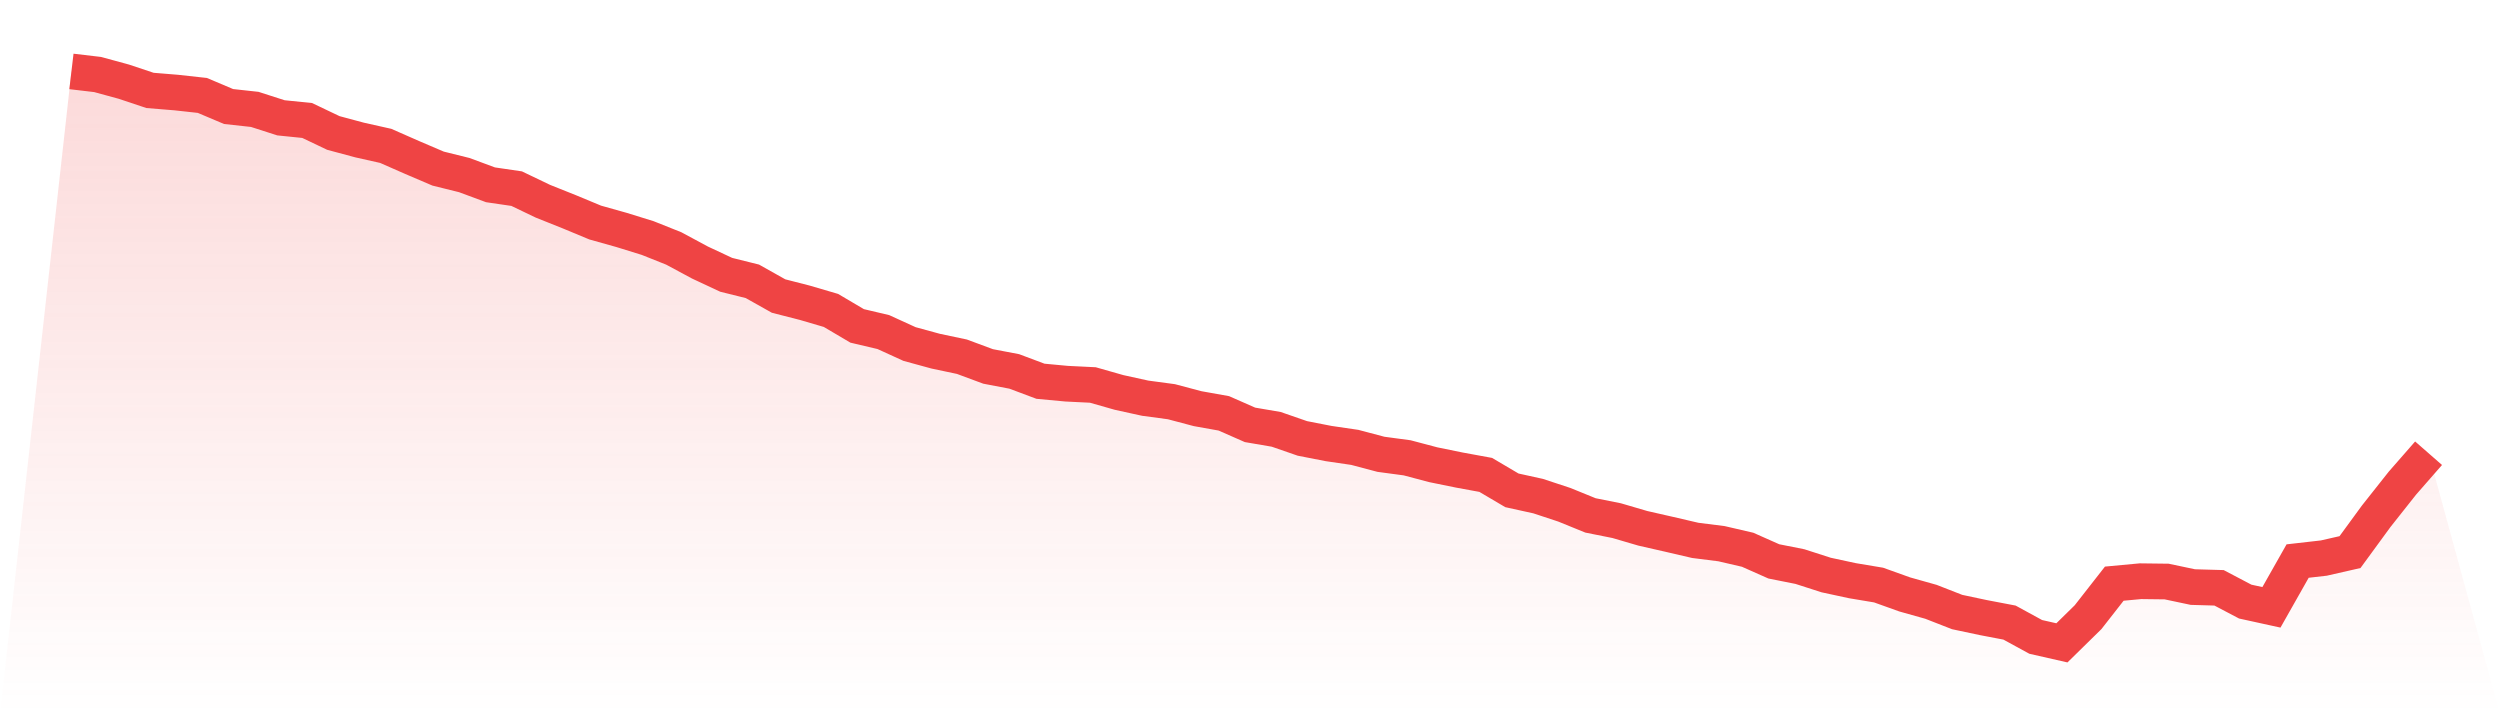<svg viewBox="0 0 140 40" xmlns="http://www.w3.org/2000/svg">
<defs>
<linearGradient id="gradient" x1="0" x2="0" y1="0" y2="1">
<stop offset="0%" stop-color="#ef4444" stop-opacity="0.2"/>
<stop offset="100%" stop-color="#ef4444" stop-opacity="0"/>
</linearGradient>
</defs>
<path d="M4,4 L4,4 L5.467,4.173 L6.933,4.573 L8.4,5.063 L9.867,5.183 L11.333,5.344 L12.8,5.965 L14.267,6.126 L15.733,6.598 L17.2,6.747 L18.667,7.446 L20.133,7.84 L21.6,8.169 L23.067,8.814 L24.533,9.441 L26,9.805 L27.467,10.349 L28.933,10.564 L30.4,11.268 L31.867,11.854 L33.333,12.463 L34.8,12.875 L36.267,13.329 L37.733,13.914 L39.2,14.703 L40.667,15.389 L42.133,15.754 L43.6,16.578 L45.067,16.954 L46.533,17.384 L48,18.25 L49.467,18.596 L50.933,19.265 L52.4,19.666 L53.867,19.976 L55.333,20.52 L56.8,20.8 L58.267,21.35 L59.733,21.487 L61.2,21.559 L62.667,21.977 L64.133,22.299 L65.6,22.496 L67.067,22.885 L68.533,23.147 L70,23.792 L71.467,24.043 L72.933,24.551 L74.4,24.838 L75.867,25.053 L77.333,25.441 L78.8,25.638 L80.267,26.026 L81.733,26.325 L83.2,26.594 L84.667,27.459 L86.133,27.782 L87.6,28.266 L89.067,28.863 L90.533,29.156 L92,29.586 L93.467,29.92 L94.933,30.261 L96.4,30.446 L97.867,30.786 L99.333,31.437 L100.8,31.73 L102.267,32.202 L103.733,32.518 L105.2,32.763 L106.667,33.289 L108.133,33.701 L109.6,34.274 L111.067,34.585 L112.533,34.865 L114,35.666 L115.467,36 L116.933,34.561 L118.4,32.685 L119.867,32.548 L121.333,32.566 L122.8,32.876 L124.267,32.918 L125.733,33.689 L127.2,34.011 L128.667,31.419 L130.133,31.252 L131.6,30.918 L133.067,28.911 L134.533,27.059 L136,25.381 L140,40 L0,40 z" fill="url(#gradient)"/>
<path d="M4,4 L4,4 L5.467,4.173 L6.933,4.573 L8.4,5.063 L9.867,5.183 L11.333,5.344 L12.8,5.965 L14.267,6.126 L15.733,6.598 L17.2,6.747 L18.667,7.446 L20.133,7.84 L21.6,8.169 L23.067,8.814 L24.533,9.441 L26,9.805 L27.467,10.349 L28.933,10.564 L30.4,11.268 L31.867,11.854 L33.333,12.463 L34.8,12.875 L36.267,13.329 L37.733,13.914 L39.2,14.703 L40.667,15.389 L42.133,15.754 L43.6,16.578 L45.067,16.954 L46.533,17.384 L48,18.25 L49.467,18.596 L50.933,19.265 L52.4,19.666 L53.867,19.976 L55.333,20.52 L56.8,20.8 L58.267,21.35 L59.733,21.487 L61.2,21.559 L62.667,21.977 L64.133,22.299 L65.6,22.496 L67.067,22.885 L68.533,23.147 L70,23.792 L71.467,24.043 L72.933,24.551 L74.4,24.838 L75.867,25.053 L77.333,25.441 L78.8,25.638 L80.267,26.026 L81.733,26.325 L83.2,26.594 L84.667,27.459 L86.133,27.782 L87.6,28.266 L89.067,28.863 L90.533,29.156 L92,29.586 L93.467,29.92 L94.933,30.261 L96.4,30.446 L97.867,30.786 L99.333,31.437 L100.8,31.73 L102.267,32.202 L103.733,32.518 L105.2,32.763 L106.667,33.289 L108.133,33.701 L109.6,34.274 L111.067,34.585 L112.533,34.865 L114,35.666 L115.467,36 L116.933,34.561 L118.4,32.685 L119.867,32.548 L121.333,32.566 L122.8,32.876 L124.267,32.918 L125.733,33.689 L127.2,34.011 L128.667,31.419 L130.133,31.252 L131.6,30.918 L133.067,28.911 L134.533,27.059 L136,25.381" fill="none" stroke="#ef4444" stroke-width="2"/>
</svg>